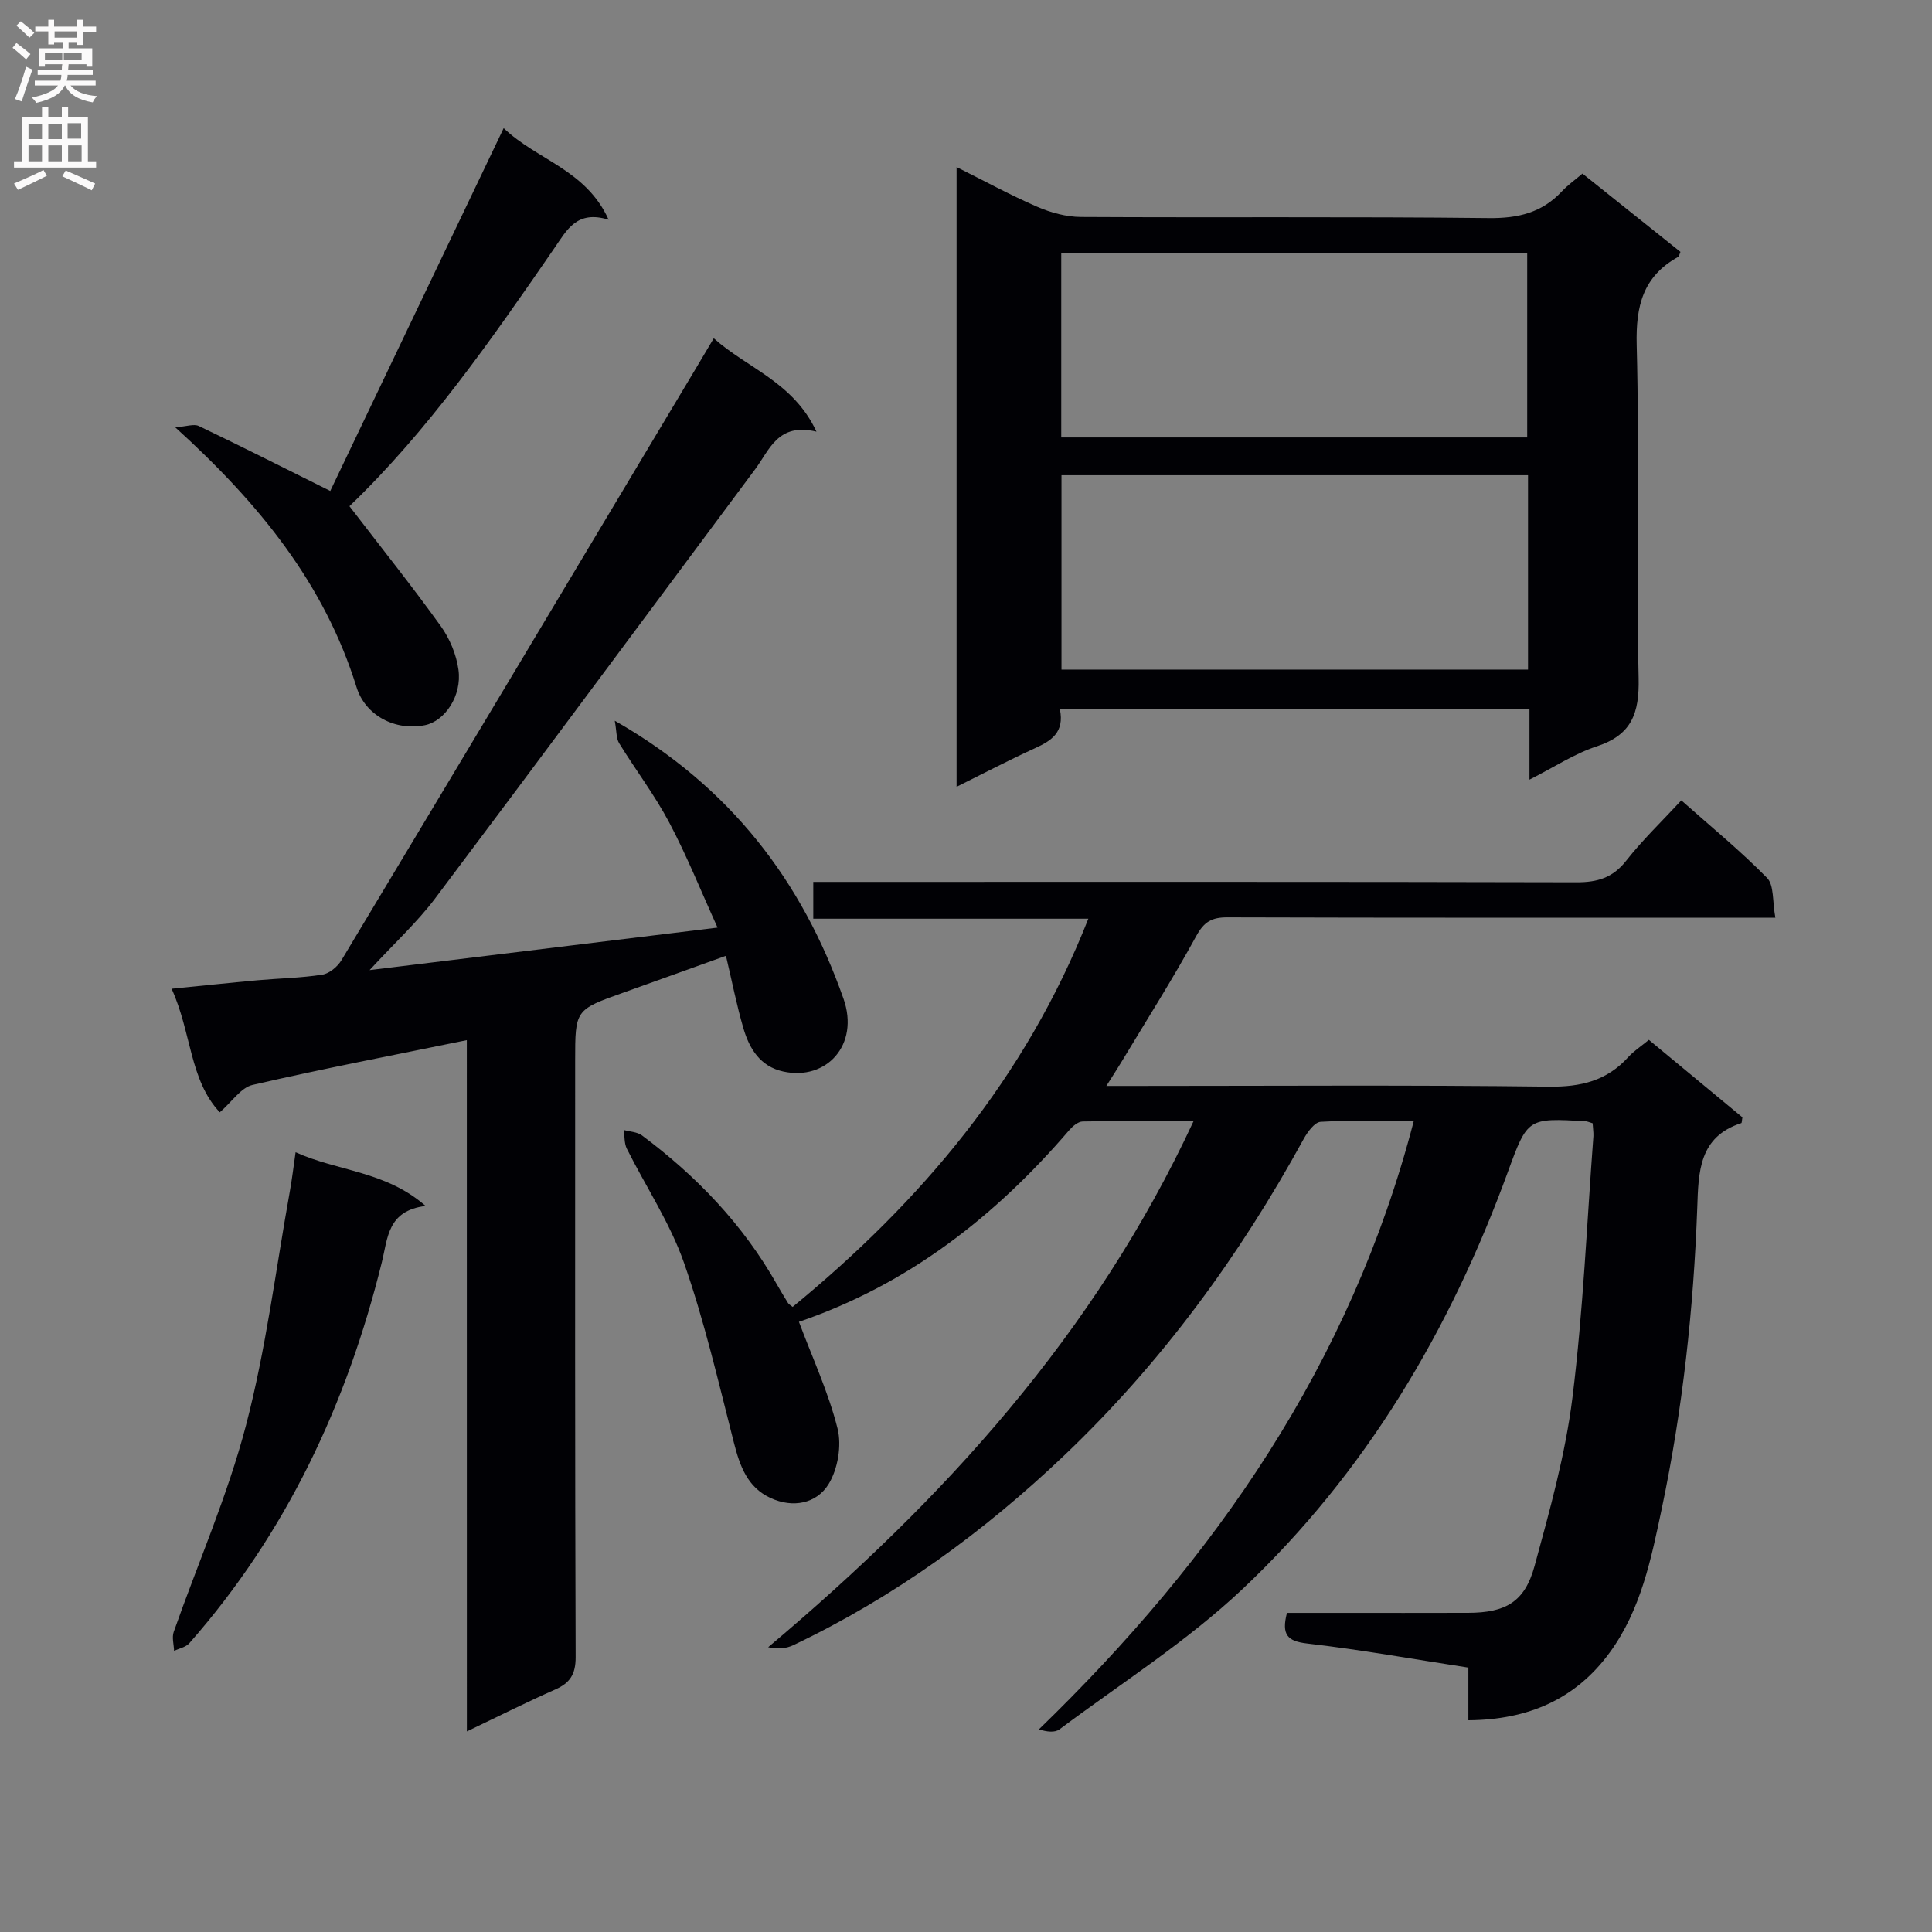 <svg enable-background="new 0 0 400 400" viewBox="0 0 400 400" xmlns="http://www.w3.org/2000/svg"><rect x="0" y="0" width="400" height="400" fill="#808080" stroke="none"/><g fill="#010105"><path d="m329.74 232.56c-.83-.25-1.14-.4-1.45-.42-11.96-.68-12.02-.7-16.08 10.43-11.97 32.83-29.46 62.35-54.92 86.39-11.53 10.88-25.16 19.53-37.93 29.08-.97.72-2.63.53-4.26 0 36.59-35.45 64.52-75.66 77.61-125.95-6.52 0-12.91-.2-19.27.17-1.26.07-2.73 2.1-3.53 3.55-13.28 24.26-29.42 46.32-49.49 65.44-16.75 15.95-35.23 29.4-56.16 39.36-1.45.69-3.15.88-5.22.43 36.32-30.57 67.56-64.76 88.08-108.93-8.19 0-15.58-.07-22.97.08-.94.02-2.07.98-2.77 1.79-15.33 17.86-33.34 31.97-55.97 39.69 2.83 7.55 6.13 14.65 8 22.11.88 3.53.05 8.4-1.87 11.51-2.49 4.01-7.36 5-12.01 2.85-4.78-2.21-6.35-6.61-7.58-11.44-3.19-12.5-6.1-25.14-10.35-37.29-2.88-8.23-7.88-15.71-11.82-23.58-.56-1.12-.44-2.58-.64-3.88 1.27.36 2.79.39 3.78 1.13 11.33 8.45 20.94 18.48 27.94 30.86.74 1.3 1.51 2.58 2.3 3.85.15.25.47.4.95.79 26.57-21.81 48.22-47.35 61.22-80.37-19.19 0-37.9 0-56.95 0 0-2.67 0-4.86 0-7.62h6.52c50.5 0 101-.05 151.49.08 4.33.01 7.52-.92 10.3-4.47 3.37-4.3 7.36-8.11 11.41-12.49 6.06 5.38 12.21 10.41 17.75 16.05 1.48 1.51 1.09 4.86 1.72 8.24-2.45 0-4.19 0-5.94 0-35.83 0-71.66.04-107.5-.07-3.22-.01-4.83.89-6.45 3.85-4.86 8.88-10.3 17.45-15.53 26.14-.83 1.37-1.7 2.71-3.09 4.91h6.15c28.5 0 57-.21 85.49.15 6.62.08 11.99-1.22 16.43-6.14 1.1-1.21 2.52-2.13 4.25-3.55 6.52 5.39 13 10.76 19.37 16.04-.12.61-.1 1.16-.24 1.2-8.8 2.85-8.85 10.12-9.11 17.49-.76 20.95-3.02 41.76-7.34 62.28-2.19 10.4-4.31 20.95-10.74 29.78-7.06 9.7-16.88 13.99-29.31 14.08 0-3.78 0-7.21 0-10.9-11.43-1.76-22.36-3.72-33.37-4.99-4.09-.47-5.36-1.8-4.19-6.34h10.98c8.83 0 17.67.02 26.5-.01 7.8-.02 11.74-2.24 13.78-9.68 3.14-11.5 6.39-23.12 7.85-34.9 2.23-17.95 2.98-36.09 4.34-54.15.03-.8-.11-1.62-.16-2.63z"/><path d="m96.65 215.35c-15.51 3.18-30 5.95-44.36 9.27-2.39.55-4.24 3.46-6.78 5.67-6.27-6.64-5.86-16.58-9.98-25.58 6.35-.63 12.07-1.24 17.8-1.76 4.47-.4 8.98-.47 13.4-1.16 1.47-.23 3.17-1.66 3.98-3.01 24.58-40.91 49.07-81.89 73.57-122.85 1.02-1.7 2.03-3.41 3.5-5.89 6.95 6.22 16.47 9.04 21.26 19.33-7.98-1.93-9.72 3.79-12.67 7.75-22.07 29.62-44.04 59.31-66.24 88.84-3.76 5-8.45 9.29-13.61 14.89 24.44-2.99 47.68-5.82 72.04-8.8-3.41-7.51-6.34-14.84-10.01-21.77-3.02-5.7-6.97-10.89-10.36-16.4-.62-1-.51-2.45-.91-4.66 24 13.71 38.8 33.23 47.36 57.56 3.36 9.56-3.55 17.01-12.46 15.07-4.79-1.04-7.03-4.73-8.27-8.97-1.39-4.75-2.34-9.64-3.61-14.99-7.28 2.61-14.24 5.13-21.21 7.61-10.01 3.56-10.01 3.55-10.01 14.11 0 41.16-.05 82.32.1 123.48.01 3.55-1.16 5.35-4.24 6.71-5.89 2.6-11.64 5.5-18.28 8.67-.01-48.1-.01-95.45-.01-143.12z"/><path d="m219.44 146.85c.98 4.78-1.77 6.52-5.18 8.07-5.27 2.4-10.41 5.1-16.21 7.98 0-42.93 0-85.24 0-128.31 5.77 2.87 11.13 5.81 16.72 8.23 2.79 1.21 5.99 2.08 9 2.1 28.16.16 56.32-.09 84.47.23 6.07.07 11-1.11 15.14-5.54 1.23-1.32 2.74-2.38 4.25-3.67 6.84 5.46 13.59 10.85 20.29 16.21-.22.5-.27.92-.48 1.04-7.27 4.03-8.79 10.15-8.58 18.24.6 22.98-.11 45.99.4 68.97.16 7.26-1.42 11.75-8.68 14.13-4.63 1.52-8.84 4.32-13.92 6.89 0-5.26 0-9.69 0-14.56-32.47-.01-64.5-.01-97.22-.01zm96.92-48.46c-32.42 0-64.32 0-96.59 0v40.24h96.59c0-13.46 0-26.56 0-40.24zm-96.64-46.05v38.23h96.47c0-12.93 0-25.5 0-38.23-32.19 0-63.99 0-96.47 0z"/><path d="m104.28 26.53c6.9 6.62 17.03 8.55 21.73 18.96-6.59-2.05-8.64 2.13-11.21 5.85-13.09 19.02-26.28 37.97-42.45 53.46 6.54 8.52 12.94 16.53 18.92 24.85 1.85 2.58 3.22 5.88 3.65 9.02.75 5.4-2.83 10.64-6.94 11.47-6.19 1.25-12.35-2.03-14.16-7.86-6.64-21.35-20.05-37.95-37.54-53.81 2.31-.16 3.86-.76 4.88-.27 8.95 4.29 17.82 8.77 27.22 13.45 11.68-24.43 23.67-49.54 35.9-75.12z"/><path d="m61.2 238.56c8.78 3.98 18.61 3.85 26.92 11.12-7.92.98-7.82 6.63-9.08 11.72-7.24 29.3-19.76 55.99-39.84 78.81-.72.82-2.09 1.07-3.16 1.59-.04-1.32-.48-2.78-.07-3.94 5.01-14.25 11.15-28.2 14.96-42.76 4.14-15.8 6.15-32.16 9.05-48.28.47-2.56.77-5.16 1.22-8.26z"/></g><path d="m2.6 9.9.8-1c.9.7 1.9 1.4 2.9 2.3l-.9 1.1c-1.1-1-2-1.8-2.8-2.4zm.5 10.6c.9-2.1 1.6-4.3 2.3-6.7.4.2.8.4 1.3.6-.7 2.1-1.5 4.3-2.2 6.6zm.3-15.2.9-.9c1 .8 2 1.6 2.8 2.4l-1 1c-.9-.9-1.8-1.7-2.7-2.5zm12.6-1.2h1.2v1.4h2.7v1.1h-2.7v2.7h-1.2v-.6h-1.8v1.3h4.9v3.8h-1.2v-.5h-3.7c0 .4-.1.9-.1 1.2h5.1v1h-5.2c0 .5-.1.9-.2 1.2h6v1h-5.2c1.1 1.3 2.9 2 5.5 2.2-.4.4-.7.8-.9 1.3-2.9-.5-4.8-1.6-5.7-3.5h-.1c-.8 1.7-2.7 2.9-5.9 3.6-.2-.4-.6-.8-.9-1.1 2.8-.6 4.6-1.4 5.4-2.5h-4.8v-1h5.3c.1-.3.2-.7.2-1.2h-4.9v-1h5c0-.4 0-.8.1-1.2h-3.6v.5h-1.2v-3.8h4.9v-1.3h-1.8v.5h-1.2v-2.7h-2.7v-1h2.7v-1.4h1.2v1.4h4.8zm-6.7 8.3h3.6c0-.4 0-.9 0-1.4h-3.6zm1.9-4.6h4.8v-1.3h-4.7v1.3zm6.7 3.2h-4.7v1.4h3.7v-1.4z" fill="#fbfafa"/><path d="m8.7 22.1h1.3v2.2h2.8v-2.2h1.3v2.2h4.1v9.1h1.7v1.3h-17v-1.3h1.7v-9.1h4.1zm.3 13.1.7 1.2c-1.8.9-3.8 1.9-6 2.9-.2-.4-.5-.8-.8-1.3 2.3-1 4.4-1.9 6.1-2.8zm-3.1-6.4h2.8v-3.2h-2.8zm0 4.6h2.8v-3.3h-2.8zm4.1-4.6h2.8v-3.2h-2.8zm0 4.6h2.8v-3.3h-2.8zm3.6 1.9c2.1.9 4.1 1.8 6.1 2.7l-.7 1.4c-2.2-1.1-4.2-2-6.1-2.9zm3.2-9.8h-2.8v3.2h2.8v-3.1zm-2.7 7.9h2.8v-3.3h-2.8z" fill="#fbfafa"/></svg>